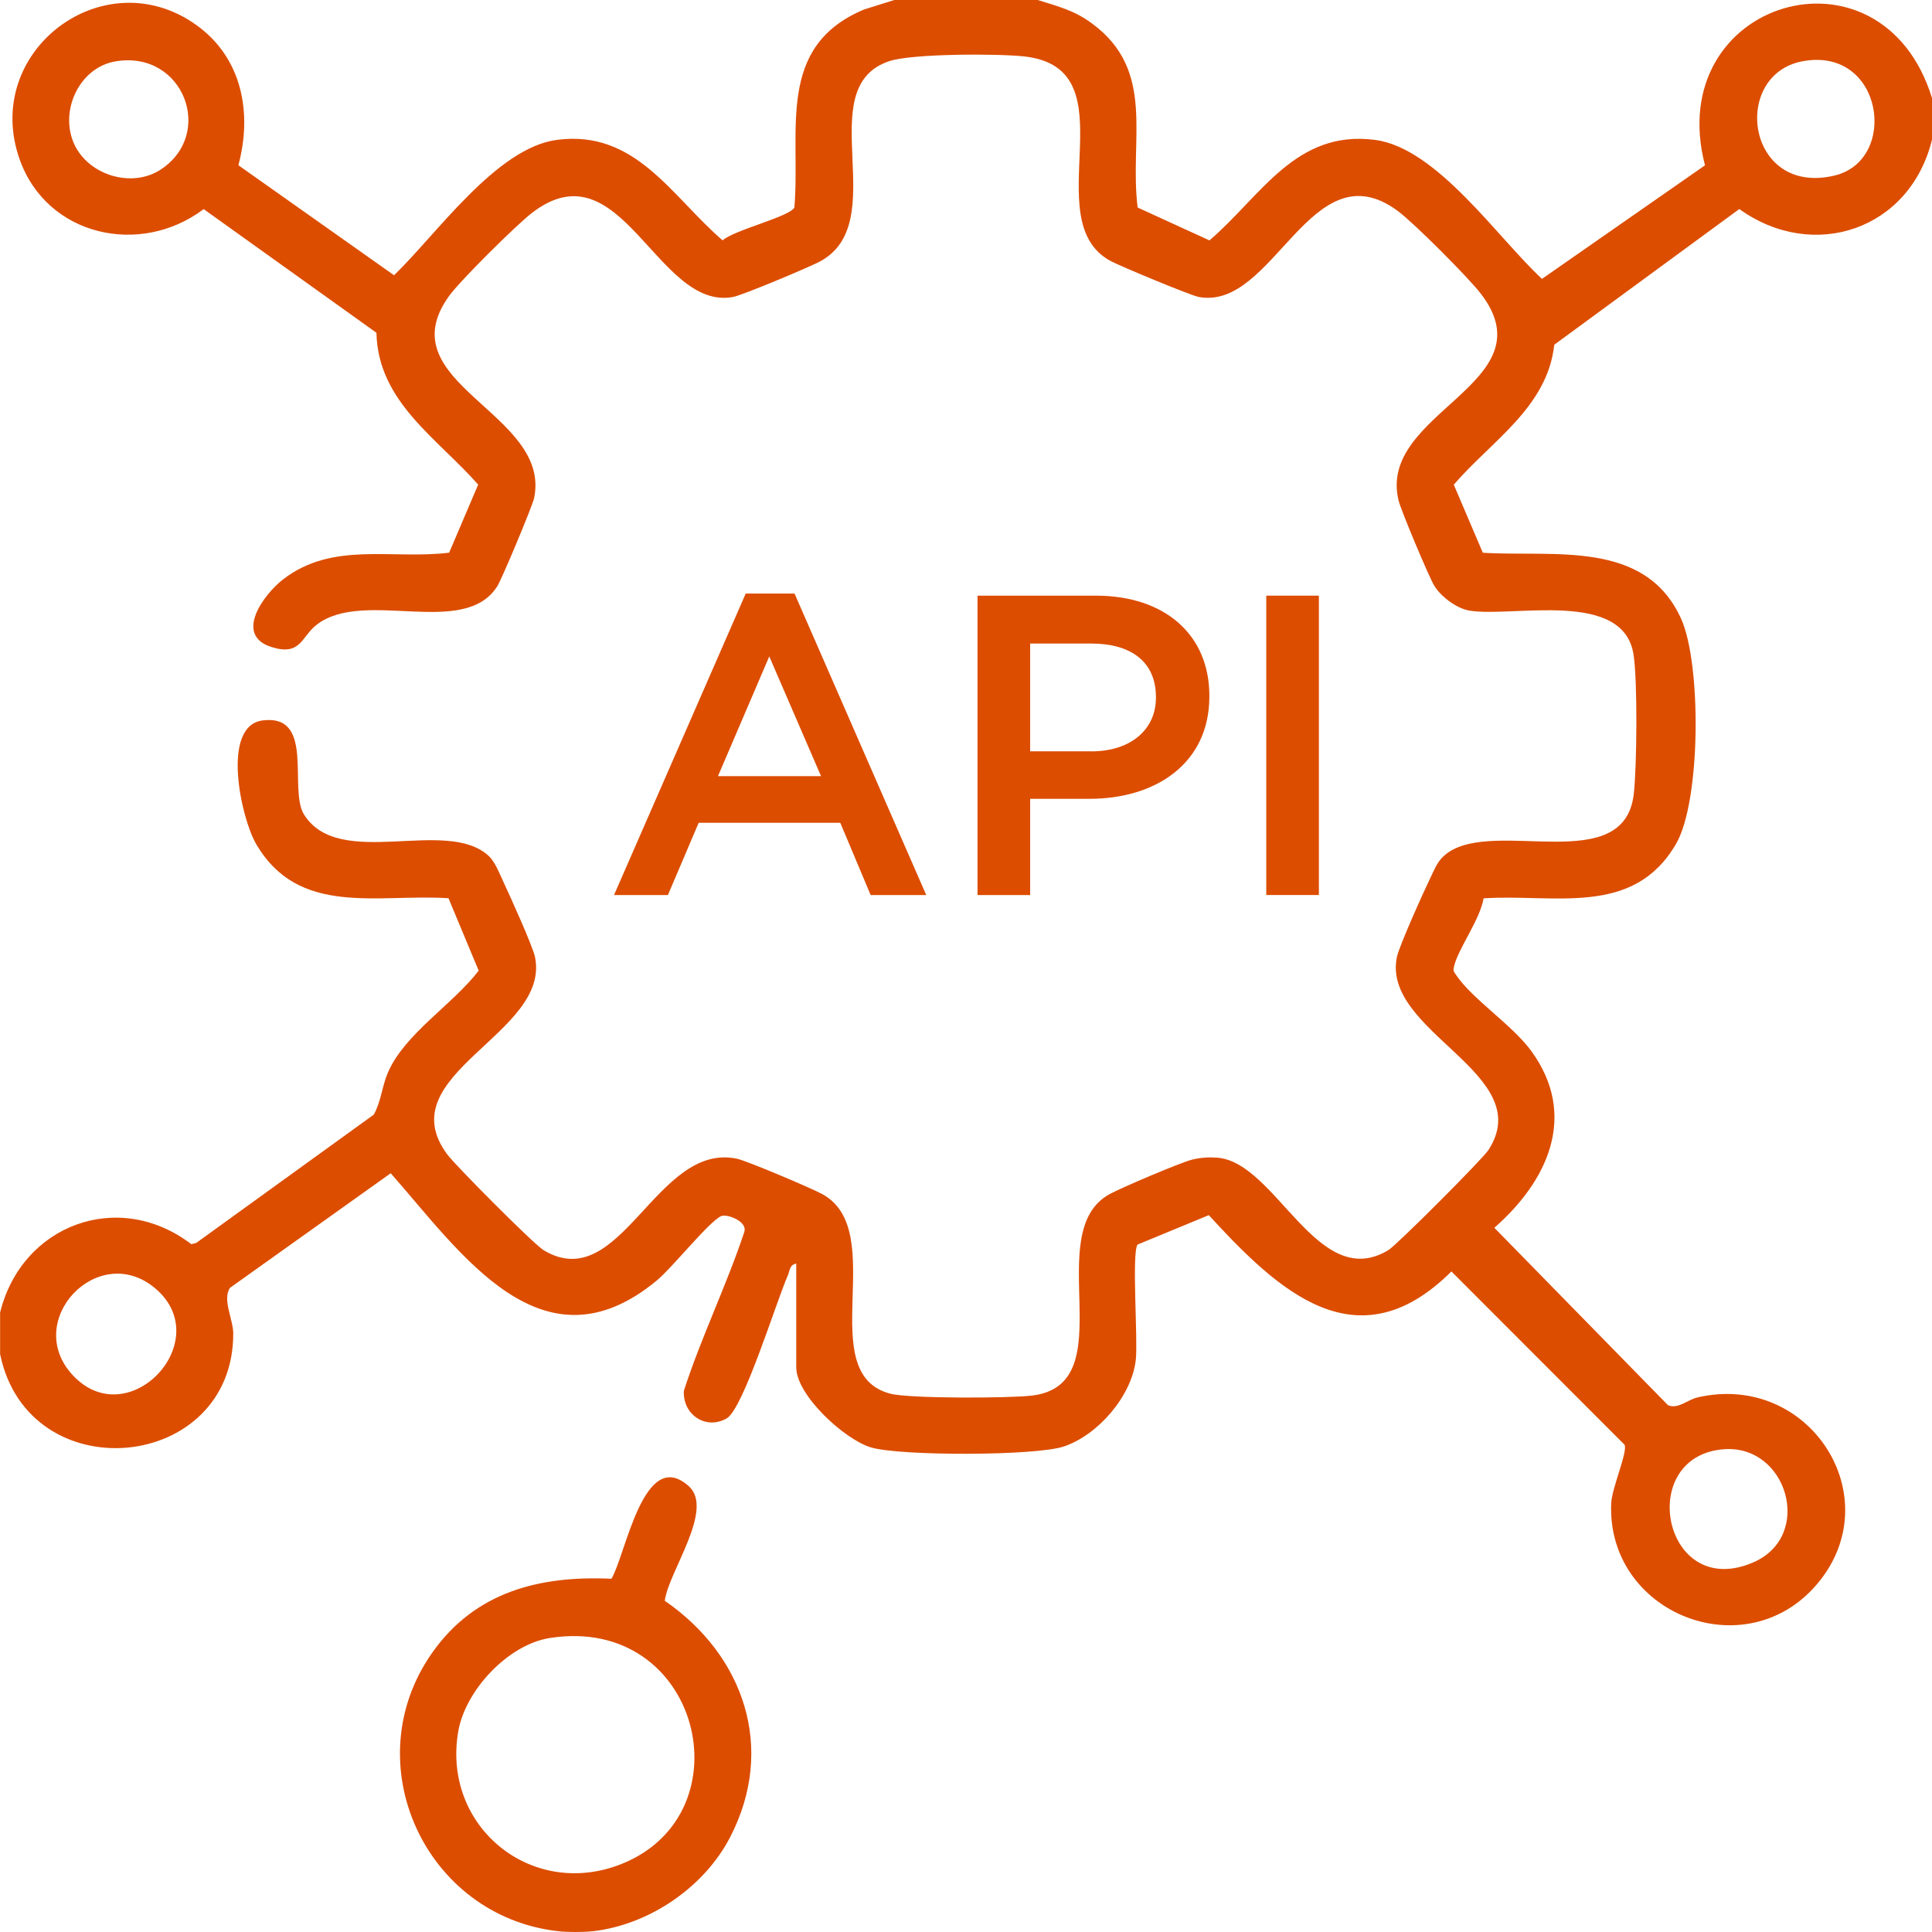 <?xml version="1.0" encoding="UTF-8"?>
<svg id="Layer_1" xmlns="http://www.w3.org/2000/svg" version="1.1" viewBox="0 0 384 384">
  <!-- Generator: Adobe Illustrator 29.6.1, SVG Export Plug-In . SVG Version: 2.1.1 Build 9)  -->
  <defs>
    <style>
      .st0 {
        fill: #dc4d00;
      }
    </style>
  </defs>
  <g>
    <path class="st0" d="M206.25,0c4.08,1.28,7.21,2.03,10.75,4.63,12.9,9.45,7.4,23.02,9.12,36.62l14.27,6.53c10.31-8.84,17.13-22.04,32.93-19.97,12.29,1.61,24.39,19.51,33.16,27.62l32.4-22.57C330.34,0,374.02-12.96,384,19.49v8.25c-4.32,17.83-23.46,24.45-38.3,13.81l-36.78,26.97c-1.33,12.39-12.49,19.12-19.97,27.81l5.77,13.53c14.08.89,32.22-2.7,39.4,13.09,4.07,8.94,3.96,36.23-.98,44.75-8.48,14.64-24.1,9.93-38.27,10.85-.68,4.17-4.96,9.89-5.83,13.37-.27,1.06-.18,1.04.39,1.89,3.21,4.79,11.15,9.9,14.94,15.11,9.29,12.78,3.29,25.79-7.36,35.11l34.51,35.26c2.03.86,3.85-1.09,5.94-1.56,22.32-5.08,38.25,20.02,23.67,37.15-14.32,16.83-41.84,5.72-40.89-16.09.13-3.05,3.3-10.21,2.66-11.63l-34.42-34.45c-18.73,18.64-34.42,3.86-48.22-11.19l-14.17,5.85c-1.19,1.78.11,18.89-.34,22.9-.81,7.17-7.45,14.9-14.27,17.22-5.62,1.91-32.67,1.92-38.39.19-5.26-1.59-14.83-10.37-14.83-15.91v-20.62c-1.33.2-1.3,1.51-1.7,2.42-2.26,5.09-8.8,26.45-12.13,28.35-4.11,2.35-8.75-.71-8.51-5.48,3.45-10.67,8.48-20.94,12.01-31.56.72-2.16-3.53-3.7-4.64-3.15-2.55,1.26-9.62,10.19-12.76,12.79-22.72,18.79-38.84-5.41-52.87-21.33l-31.95,22.78c-1.56,2.32.64,6.27.65,9.04.07,27.66-40.73,31.53-46.34,4.12v-8.25c4.28-17.42,23.49-24.66,38.01-13.59l.96-.24,35.3-25.51c1.48-2.63,1.63-5.66,2.83-8.41,3.35-7.7,12.94-13.53,18.02-20.21l-6-14.39c-14.17-.92-29.8,3.78-38.27-10.85-2.98-5.15-6.99-23.44,1.34-24.49,10.47-1.32,5.09,13.68,8.21,18.69,6.99,11.19,28.3.41,36.73,8.26,1.29,1.2,2.2,3.64,2.97,5.28,1.23,2.61,5.78,12.68,6.21,14.77,3.21,15.31-29.21,23.31-17.47,39.21,1.69,2.29,17.2,17.87,19.17,19.07,15.34,9.26,22.35-21.55,38.43-18.17,1.98.41,14.82,5.86,16.96,7.03,13.54,7.37-1.99,35.63,13.55,39.68,3.8.99,23.71.91,28.16.37,18.48-2.22,1.52-32.47,15.43-40.05,2.33-1.27,14.08-6.28,16.4-6.85,1.64-.4,3.25-.51,4.93-.39,11.77.84,19.96,26.9,34.06,18.38,1.67-1.01,18.68-18.05,19.87-19.87,9.93-15.21-21.31-23.44-18.17-38.41.46-2.2,5.39-13.13,6.69-15.8.97-2.01,1.49-3.52,3.38-4.87,9.65-6.88,35.12,4.84,37.01-11.73.62-5.46.76-22.47-.05-27.69-2.01-12.98-23.78-7.37-32.53-8.72-2.57-.4-5.71-2.75-7.06-4.93-1.03-1.66-6.6-14.93-7.09-16.89-4.45-17.64,30-23.27,16.38-41.12-2.47-3.24-13.29-14.07-16.52-16.48-17.27-12.84-24.64,19.82-39.57,17.07-1.67-.31-15.67-6.14-17.58-7.17-14.98-8.12,4.49-38.21-17.09-40.64-5.26-.59-22.25-.58-26.83.92-15.97,5.26.99,32.24-14.04,39.95-2.21,1.13-15.2,6.6-17.06,6.94-15.11,2.78-22.24-30.39-39.96-16.71-3.13,2.41-14.26,13.44-16.48,16.52-12.53,17.39,20.44,23.19,16.91,40.15-.33,1.58-6.37,16-7.28,17.46-6.52,10.52-26.39.5-35.85,7.65-3.2,2.42-3.17,6.36-9.08,4.5-7.5-2.37-1.55-10.47,2.35-13.47,9.83-7.57,21.55-3.89,32.97-5.28l5.77-13.53c-8.15-9.26-19.92-16.46-20.22-30.18l-34.34-24.58c-12.56,9.5-31.15,5.41-36.57-9.87C-3.71,10.19,20.6-8.12,38.95,4.92c9.18,6.52,11.23,17.5,8.43,27.92l30.94,21.87c8.42-8.1,20.33-25.33,32.37-26.91,15.63-2.06,22.73,11.17,32.93,19.97,2.33-2.07,13.36-4.7,14.27-6.53,1.27-15.3-3.78-31.98,13.87-39.36l5.99-1.88h28.5ZM23.05,12.18c-7.02,1.13-11.01,9.25-8.6,15.74,2.48,6.69,11.49,9.67,17.43,5.82,10.91-7.07,4.62-23.74-8.83-21.56ZM358.3,12.17c-14.31,2.64-11.24,26.82,6.26,22.74,12.91-3.01,9.79-25.7-6.26-22.74ZM14.51,273.38c11.11,11.83,28.7-7.03,16.26-17.38-11.3-9.4-26.42,6.56-16.26,17.38ZM342.59,288.05c-17.66,1.39-11.99,30.27,5.92,22.47,12.06-5.25,6.73-23.47-5.92-22.47Z"/>
    <path class="st0" d="M117.75,383.85c-1.76.2-4.99.2-6.75,0-26.53-2.95-40.54-33.5-25.06-55.41,8.52-12.06,21.31-15.32,35.59-14.65,2.84-4.71,6.4-26.42,15.36-18.41,5.19,4.63-4.05,17.05-4.76,22.79,15.75,10.85,22.12,29.32,13,46.96-5.16,9.99-16.13,17.47-27.39,18.73ZM109.31,325.56c-8.3,1.29-16.79,10.35-18.22,18.52-3.31,18.92,14.54,33.52,32.42,26.41,25.26-10.05,15.65-49.58-14.2-44.93Z"/>
  </g>
  <g>
    <path class="st0" d="M495-145.26c2.28-6.69,8.09-11.13,17.23-11.74h260.4c9.31.62,16.11,5.75,17.23,12.91-.09,39.97.22,79.96-.16,119.91-1.17,2.26-4.23,3.44-7.08,1.97-.6-.31-2.44-1.95-2.44-2.32v-88.85h-275.49V3.6c0,.18,1.48,2.87,1.79,3.3,1.91,2.65,5.48,4.57,9.4,4.91l136.2.03c5.36.65,5.35,6.8,0,7.45l-136.12-.03c-9.05-.7-16.32-5.03-19.62-11.53l-1.34-3.42v-149.57ZM533.59-144.68c-10.06,1.6-9.96,15.04,1.68,15.84,16.08,1.1,15.06-18.51-1.68-15.84ZM575.97-144.68c-1.83.29-5.2,2.44-6.15,3.68-5.6,7.3,5.94,16.04,15.34,10.47,8.89-5.27,2.29-15.98-9.19-14.15ZM618.35-144.68c-11.87,1.7-9.55,17.49,4.56,15.72,12.86-1.61,10.52-17.88-4.56-15.72Z"/>
    <path class="st0" d="M805,35.72c-2.35,3.94-17.04,3.28-19.31,5.44-.55.52-1.29,1.82-1.03,2.54.83,2.32,6.69,7.26,8.17,10.12,1.25,2.41.48,3.43-1.44,5.36-1.52,1.52-12.42,9.95-14.14,10.61-6.93,2.69-14.58-6.28-21.54-6.44-1.18.25-3.05,13.64-5.81,15.27-.86.5-1.67.63-2.71.72-4.32.38-18.25.46-22.38-.04-1.58-.19-2.8-.87-3.5-1.98-1.41-2.24-3.27-12.98-4.68-13.73-3.89-2.06-14.86,10.03-22.44,5.67-1.93-1.11-13.09-9.69-14.19-11.05-3.56-4.4,6.06-10.72,7.88-15.01-1.13-5.6-19.36-2.21-20.33-8.64-.32-2.11-.32-16.84.33-18.05,1.67-3.12,15.61-3.08,17.15-5.01,5.16-6.48-9.6-11.79-5.09-17.07,3.54-1.7,13.71-11.88,16.51-12.54,4.68-1.1,10.33,3.85,14.55,4.98l7.28-1.9c2.44-3.84.79-11.61,7.67-12.12,3-.22,21.51-.23,23.21.38,3.57,1.29,3.43,10.44,5.12,11.74.24.19,6.05,1.86,6.38,1.91,4.39.65,10.78-7.22,16.8-4.15,1.91.97,13.01,9.65,14.54,11.25,4.33,4.51-3.85,9.29-6.25,13.45l1.99,4.37c5.45,1.97,13.6.98,17.26,5.16v18.75ZM733.42,9.12c-27.64,2.44-24.02,35.32,4.05,34.09,29.21-1.27,26.48-36.79-4.05-34.09Z"/>
    <path class="st0" d="M765.47-49.48c3.09,2.4.34,6.25-3.75,6.44h-136.86c-6.7-.29-6.7-7.34-.01-7.53h136.29c1.22,0,3.53.46,4.34,1.09Z"/>
    <path class="st0" d="M674.02-28.37c2.03,1.71,1.57,4.49-1.17,5.59l-140.04.37c-5.23.15-5.98-4.7-2.08-6.81l141.22-.12c.65.27,1.59.55,2.07.96Z"/>
    <path class="st0" d="M530.55-49.98l65.9-.12c5.26.52,4.86,7.03-.62,7.07h-64.21c-5.22-.11-6.16-6.06-1.07-6.94Z"/>
    <path class="st0" d="M531.15-7.32l64.67-.11c5.46.14,5.41,6.93,0,7.05l-63.62.02c-4.55-.46-5.44-5.51-1.06-6.96Z"/>
    <path class="st0" d="M608.41-74.32l18.58-10.23-19.06-10.55c-3.12-3.44,2.08-7.19,6.7-5.19,6.71,4.34,15.38,7.75,22,12.03,2.97,1.92,4.62,3.65,1.82,6.49l-24.94,13.52c-5.15,1.12-8.47-2.67-5.1-6.07Z"/>
    <path class="st0" d="M553.56-100.62c4.55-.81,7.84,1.52,5.91,5.05-1.16,2.14-19.04,10.11-19.05,11.03l18.08,10.37c2.69,3.67-.76,7.38-6.2,5.27-2.37-.92-22.31-11.88-23.65-13.1-2.07-1.88-1.86-3.99.56-5.59l24.35-13.03Z"/>
    <path class="st0" d="M622.58-7.32l45.25-.07c5.28.63,4.8,6.39,0,6.98l-44.75.02c-4.28-1.3-4.44-5.22-.5-6.92Z"/>
    <path class="st0" d="M601.37-81.65c-2.31,1.64-4.25.58-6.75.59-8.09.05-16.18.03-24.27,0-2.16,0-3.35.94-5.69-.24-3.01-1.52-2.6-6.47,1.52-6.74l33.25-.02c3.39.8,4.6,4.52,1.95,6.4Z"/>
    <path class="st0" d="M715.83-23.02c-.67.52-2.75,1-3.75,1.08-2.81.24-14.21.29-16.04-.73-3.34-1.85-2.09-6.25,2.14-6.76,2.45-.3,13.31-.32,15.58.07,3.29.57,4.43,4.51,2.08,6.33Z"/>
  </g>
  <g>
    <path class="st0" d="M148.23,117.97h9.69l26.18,59.93h-11.05l-6.04-14.37h-28.14l-6.12,14.37h-10.71l26.18-59.93ZM163.19,154.27l-10.29-23.8-10.2,23.8h20.49Z"/>
    <path class="st0" d="M194.3,118.39h23.46c13.94,0,22.61,7.91,22.61,19.89v.17c0,13.26-10.63,20.32-23.8,20.32h-11.82v19.13h-10.46v-59.5ZM216.91,149.34c7.91,0,12.84-4.42,12.84-10.63v-.17c0-7.06-5.02-10.63-12.84-10.63h-12.16v21.42h12.16Z"/>
    <path class="st0" d="M251.68,118.39h10.46v59.5h-10.46v-59.5Z"/>
  </g>
</svg>